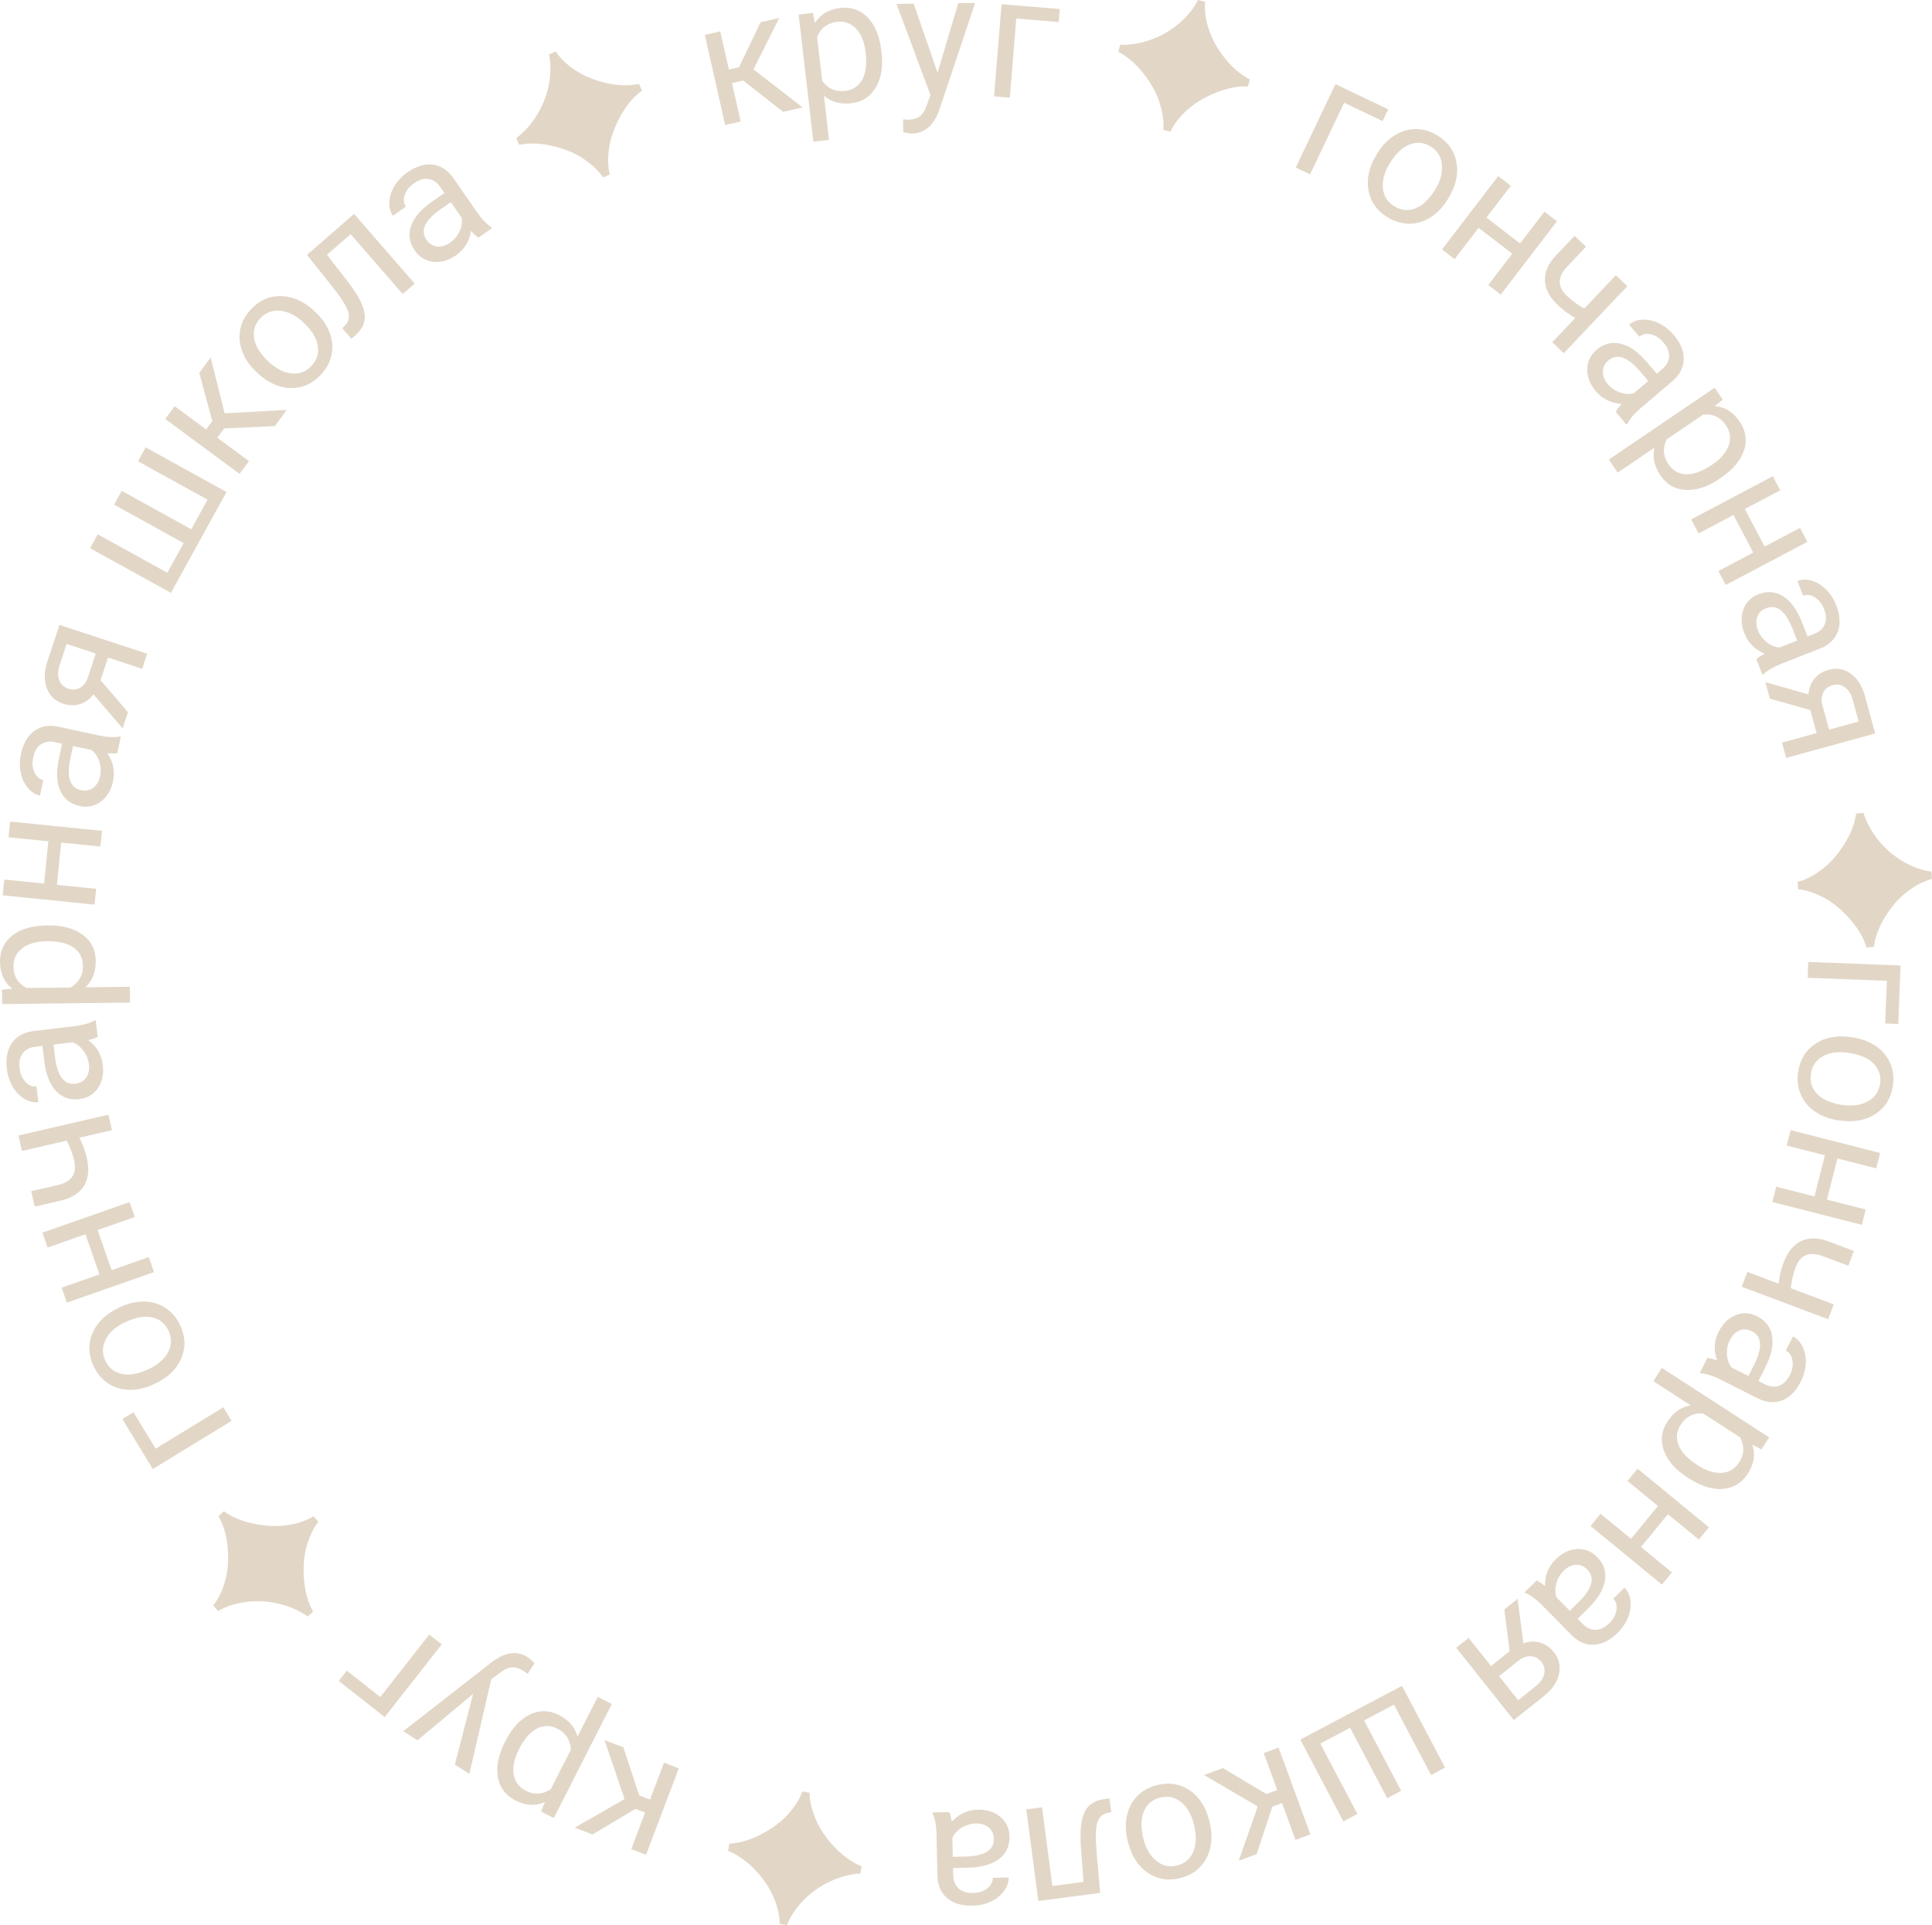 <?xml version="1.0" encoding="UTF-8"?> <svg xmlns="http://www.w3.org/2000/svg" width="286" height="285" viewBox="0 0 286 285" fill="none"> <path d="M279.074 151.51L279.317 145.202L267.589 144.749L267.68 142.398L281.34 142.926L281.006 151.584L279.074 151.51Z" fill="#E2D7C7"></path> <path d="M274.182 153.555C275.508 153.74 276.665 154.166 277.652 154.832C278.639 155.506 279.355 156.347 279.801 157.354C280.246 158.37 280.386 159.475 280.219 160.67C279.962 162.516 279.116 163.917 277.681 164.875C276.245 165.841 274.468 166.176 272.349 165.88L272.187 165.857C270.869 165.673 269.72 165.252 268.74 164.596C267.767 163.949 267.054 163.113 266.602 162.088C266.148 161.071 266.006 159.952 266.176 158.733C266.433 156.895 267.279 155.494 268.714 154.528C270.149 153.57 271.917 153.238 274.019 153.532L274.182 153.555ZM273.582 155.847C272.081 155.637 270.827 155.815 269.821 156.381C268.814 156.956 268.229 157.828 268.066 158.997C267.902 160.175 268.23 161.174 269.051 161.996C269.88 162.818 271.125 163.346 272.785 163.578C274.27 163.785 275.521 163.598 276.537 163.016C277.561 162.444 278.154 161.573 278.317 160.404C278.477 159.26 278.151 158.273 277.339 157.445C276.528 156.616 275.275 156.083 273.582 155.847Z" fill="#E2D7C7"></path> <path d="M262.365 177.942L262.942 175.674L268.598 177.117L270.148 171.024L264.492 169.582L265.072 167.302L278.319 170.681L277.739 172.961L271.997 171.496L270.447 177.588L276.189 179.053L275.612 181.321L262.365 177.942Z" fill="#E2D7C7"></path> <path d="M257.832 190.489L258.657 188.286L263.294 190.028C263.403 188.97 263.647 187.935 264.025 186.925C264.626 185.322 265.495 184.252 266.631 183.715C267.765 183.187 269.092 183.199 270.612 183.752L274.433 185.187L273.612 187.378L269.72 185.916C267.797 185.239 266.498 185.8 265.823 187.6C265.444 188.611 265.201 189.645 265.092 190.703L271.456 193.094L270.63 195.297L257.832 190.489Z" fill="#E2D7C7"></path> <path d="M252.742 201.032C253.044 201.033 253.522 201.152 254.176 201.388C253.658 199.908 253.738 198.494 254.417 197.146C255.024 195.941 255.861 195.122 256.928 194.688C258 194.265 259.058 194.318 260.103 194.846C261.374 195.488 262.116 196.467 262.33 197.784C262.548 199.112 262.215 200.654 261.331 202.408L260.307 204.441L261.266 204.925C261.996 205.294 262.685 205.368 263.333 205.148C263.989 204.931 264.532 204.397 264.96 203.547C265.336 202.801 265.463 202.081 265.341 201.387C265.219 200.692 264.891 200.21 264.357 199.941L265.415 197.84C266.024 198.148 266.503 198.658 266.851 199.372C267.202 200.098 267.358 200.913 267.317 201.818C267.272 202.731 267.026 203.631 266.579 204.52C265.869 205.928 264.96 206.852 263.851 207.294C262.75 207.738 261.575 207.665 260.326 207.072L254.709 204.235C253.588 203.669 252.625 203.362 251.819 203.314L251.639 203.223L252.742 201.032ZM256.079 198.368C255.749 199.023 255.606 199.73 255.648 200.488C255.691 201.246 255.917 201.894 256.325 202.43L258.83 203.695L259.654 202.057C260.944 199.497 260.84 197.839 259.344 197.084C258.69 196.753 258.068 196.713 257.48 196.964C256.891 197.215 256.425 197.683 256.079 198.368Z" fill="#E2D7C7"></path> <path d="M249.764 218.7C248.017 217.569 246.868 216.257 246.317 214.765C245.766 213.274 245.931 211.845 246.814 210.478C247.715 209.083 248.866 208.271 250.267 208.043L244.74 204.465L246.009 202.5L261.901 212.789L260.742 214.584L259.407 213.856C259.88 215.297 259.657 216.729 258.738 218.153C257.846 219.534 256.622 220.288 255.066 220.415C253.505 220.549 251.798 220.016 249.944 218.816L249.764 218.7ZM251.256 216.879C252.55 217.717 253.751 218.102 254.857 218.035C255.964 217.968 256.828 217.453 257.45 216.49C258.218 215.3 258.267 214.067 257.598 212.79L252.113 209.239C250.686 209.149 249.582 209.709 248.8 210.92C248.192 211.862 248.081 212.849 248.467 213.883C248.855 214.928 249.785 215.926 251.256 216.879Z" fill="#E2D7C7"></path> <path d="M235.454 225.903L236.937 224.094L241.449 227.801L245.432 222.941L240.92 219.234L242.411 217.415L252.978 226.098L251.487 227.917L246.907 224.153L242.924 229.013L247.504 232.777L246.021 234.586L235.454 225.903Z" fill="#E2D7C7"></path> <path d="M227.462 233.985C227.748 234.082 228.163 234.347 228.707 234.781C228.689 233.212 229.217 231.898 230.291 230.839C231.25 229.891 232.305 229.383 233.455 229.314C234.605 229.257 235.591 229.646 236.413 230.481C237.412 231.496 237.803 232.661 237.585 233.978C237.366 235.306 236.558 236.66 235.161 238.039L233.541 239.637L234.295 240.403C234.868 240.986 235.498 241.277 236.183 241.276C236.873 241.281 237.558 240.949 238.236 240.28C238.829 239.694 239.18 239.052 239.286 238.355C239.392 237.658 239.235 237.097 238.816 236.67L240.489 235.019C240.968 235.505 241.258 236.142 241.36 236.93C241.461 237.73 241.348 238.552 241.02 239.397C240.687 240.247 240.166 241.021 239.458 241.72C238.336 242.827 237.18 243.412 235.988 243.475C234.802 243.544 233.713 243.097 232.719 242.136L228.302 237.649C227.422 236.754 226.607 236.155 225.859 235.851L225.717 235.707L227.462 233.985ZM231.475 232.529C230.953 233.044 230.592 233.667 230.39 234.399C230.188 235.131 230.195 235.817 230.411 236.457L232.379 238.457L233.684 237.17C235.724 235.157 236.155 233.553 234.979 232.358C234.464 231.835 233.888 231.598 233.251 231.647C232.613 231.696 232.021 231.99 231.475 232.529Z" fill="#E2D7C7"></path> <path d="M224.086 254.639L215.569 243.933L217.407 242.467L220.721 246.633L223.478 244.434L222.684 238.259L224.66 236.682L225.507 243.269C226.391 242.973 227.225 242.938 228.009 243.165C228.791 243.404 229.46 243.873 230.016 244.572C230.793 245.548 231.052 246.625 230.793 247.802C230.539 248.985 229.802 250.069 228.582 251.053L224.086 254.639ZM228.163 246.018C227.748 245.497 227.234 245.217 226.622 245.177C226.014 245.144 225.414 245.359 224.823 245.82L221.917 248.137L224.743 251.689L227.372 249.592C228.051 249.051 228.457 248.452 228.591 247.795C228.731 247.145 228.588 246.553 228.163 246.018Z" fill="#E2D7C7"></path> <path d="M211.844 262.765L206.354 252.35L201.929 254.688L207.419 265.103L205.352 266.196L199.862 255.78L195.449 258.112L200.939 268.528L198.861 269.626L192.48 257.521L207.542 249.562L213.922 261.667L211.844 262.765Z" fill="#E2D7C7"></path> <path d="M187.475 265.584L189.076 264.996L187.071 259.521L189.278 258.711L193.984 271.561L191.777 272.371L189.785 266.932L188.35 267.459L186.025 274.483L183.368 275.459L186.183 267.419L178.234 262.765L181.022 261.742L187.475 265.584Z" fill="#E2D7C7"></path> <path d="M179.074 269.769C179.394 271.071 179.429 272.305 179.179 273.47C178.92 274.637 178.406 275.615 177.637 276.404C176.861 277.195 175.888 277.735 174.718 278.024C172.911 278.47 171.297 278.205 169.876 277.227C168.447 276.251 167.477 274.723 166.964 272.643L166.925 272.483C166.606 271.19 166.569 269.965 166.814 268.811C167.052 267.666 167.563 266.693 168.346 265.891C169.121 265.092 170.105 264.545 171.299 264.25C173.098 263.806 174.712 264.072 176.141 265.048C177.562 266.026 178.526 267.546 179.034 269.61L179.074 269.769ZM176.726 270.063C176.363 268.589 175.732 267.49 174.833 266.765C173.926 266.042 172.9 265.822 171.756 266.105C170.603 266.389 169.798 267.066 169.341 268.134C168.886 269.211 168.859 270.564 169.261 272.193C169.62 273.65 170.258 274.744 171.175 275.473C172.086 276.212 173.113 276.44 174.258 276.157C175.379 275.881 176.172 275.211 176.639 274.149C177.106 273.087 177.135 271.725 176.726 270.063Z" fill="#E2D7C7"></path> <path d="M153.711 281.421L151.925 267.852L154.255 267.544L155.788 279.195L160.398 278.587L160.005 273.472C159.848 271.119 160.021 269.399 160.524 268.312C161.018 267.226 161.947 266.572 163.311 266.35L164.238 266.227L164.507 268.272L163.85 268.409C163.109 268.592 162.628 269.098 162.406 269.927C162.183 270.756 162.166 272.238 162.354 274.374L162.867 280.214L153.711 281.421Z" fill="#E2D7C7"></path> <path d="M140.527 268.25C140.668 268.516 140.789 268.994 140.889 269.684C141.949 268.529 143.233 267.934 144.74 267.899C146.087 267.868 147.203 268.221 148.088 268.96C148.965 269.707 149.417 270.667 149.444 271.839C149.477 273.264 148.963 274.381 147.904 275.19C146.836 276.008 145.321 276.439 143.359 276.485L141.085 276.537L141.11 277.612C141.129 278.43 141.388 279.074 141.888 279.543C142.388 280.021 143.113 280.248 144.065 280.226C144.898 280.207 145.592 279.98 146.147 279.545C146.701 279.111 146.971 278.594 146.958 277.995L149.307 277.941C149.323 278.624 149.098 279.287 148.633 279.931C148.159 280.583 147.514 281.104 146.697 281.494C145.872 281.884 144.963 282.091 143.969 282.114C142.395 282.15 141.152 281.783 140.241 281.011C139.33 280.247 138.842 279.175 138.777 277.793L138.631 271.495C138.602 270.239 138.419 269.243 138.082 268.509L138.077 268.307L140.527 268.25ZM144.446 269.943C143.713 269.96 143.023 270.166 142.375 270.56C141.727 270.955 141.263 271.459 140.982 272.073L141.047 274.881L142.879 274.838C145.741 274.772 147.154 273.9 147.115 272.222C147.098 271.488 146.84 270.921 146.342 270.519C145.844 270.117 145.212 269.925 144.446 269.943Z" fill="#E2D7C7"></path> <path d="M119.846 265.388C119.844 266.527 120.133 267.803 120.714 269.216C121.292 270.647 122.227 272.042 123.517 273.402C124.79 274.759 126.132 275.716 127.542 276.273L127.359 277.345C125.855 277.438 124.362 277.831 122.879 278.523C121.376 279.23 120.062 280.161 118.937 281.318C117.789 282.505 116.975 283.733 116.496 285L115.425 284.817C115.418 283.939 115.261 283.01 114.956 282.029C114.648 281.065 114.207 280.114 113.633 279.174C113.038 278.249 112.346 277.386 111.555 276.585C110.374 275.401 109.113 274.537 107.771 273.992L107.955 272.919C108.922 272.892 109.956 272.675 111.058 272.268C112.143 271.858 113.179 271.326 114.166 270.671C115.15 270.034 115.988 269.327 116.68 268.552C117.697 267.412 118.395 266.296 118.774 265.205L119.846 265.388Z" fill="#E2D7C7"></path> <path d="M94.631 265.791L96.225 266.397L98.292 260.945L100.489 261.78L95.638 274.576L93.441 273.741L95.495 268.325L94.065 267.782L87.713 271.565L85.067 270.559L92.453 266.33L89.492 257.601L92.268 258.656L94.631 265.791Z" fill="#E2D7C7"></path> <path d="M74.86 257.664C75.803 255.808 76.988 254.529 78.413 253.826C79.838 253.123 81.275 253.141 82.724 253.88C84.202 254.633 85.127 255.696 85.498 257.068L88.483 251.194L90.566 252.256L81.981 269.143L80.079 268.174L80.665 266.769C79.282 267.389 77.836 267.315 76.327 266.546C74.864 265.8 73.989 264.658 73.702 263.121C73.408 261.58 73.761 259.825 74.762 257.856L74.86 257.664ZM76.822 258.963C76.123 260.338 75.864 261.573 76.044 262.668C76.225 263.763 76.826 264.571 77.846 265.091C79.107 265.734 80.338 265.656 81.538 264.858L84.501 259.029C84.443 257.599 83.772 256.557 82.489 255.903C81.49 255.394 80.498 255.385 79.511 255.876C78.513 256.371 77.617 257.4 76.822 258.963Z" fill="#E2D7C7"></path> <path d="M70.036 250.753L61.799 257.637L59.698 256.277L72.881 245.997C74.83 244.547 76.583 244.326 78.139 245.334L78.49 245.606L79.133 246.218L78.104 247.811L77.601 247.425C76.936 246.995 76.332 246.795 75.791 246.826C75.242 246.853 74.617 247.146 73.914 247.705L72.725 248.592L69.48 262.61L67.337 261.222L70.036 250.753Z" fill="#E2D7C7"></path> <path d="M51.337 247.322L56.297 251.219L63.543 241.974L65.391 243.427L56.952 254.194L50.144 248.845L51.337 247.322Z" fill="#E2D7C7"></path> <path d="M47.136 225.265C46.424 226.153 45.855 227.331 45.427 228.799C44.987 230.278 44.847 231.952 45.007 233.82C45.156 235.676 45.607 237.262 46.362 238.579L45.55 239.302C44.317 238.435 42.906 237.808 41.316 237.422C39.701 237.034 38.094 236.941 36.494 237.141C34.856 237.351 33.456 237.802 32.292 238.492L31.569 237.68C32.11 236.989 32.567 236.166 32.941 235.209C33.301 234.264 33.55 233.244 33.687 232.151C33.799 231.057 33.796 229.95 33.678 228.829C33.494 227.167 33.047 225.704 32.339 224.439L33.151 223.716C33.923 224.299 34.867 224.776 35.981 225.147C37.085 225.505 38.226 225.736 39.405 225.842C40.571 225.959 41.666 225.931 42.69 225.758C44.196 225.503 45.437 225.068 46.413 224.452L47.136 225.265Z" fill="#E2D7C7"></path> <path d="M19.756 209.068L23.043 214.455L33.059 208.329L34.284 210.337L22.618 217.471L18.107 210.076L19.756 209.068Z" fill="#E2D7C7"></path> <path d="M22.845 204.884C21.638 205.465 20.44 205.752 19.25 205.746C18.055 205.732 16.994 205.429 16.065 204.838C15.132 204.239 14.405 203.396 13.882 202.31C13.075 200.63 13.004 198.994 13.668 197.401C14.329 195.8 15.623 194.536 17.551 193.607L17.699 193.535C18.898 192.958 20.087 192.67 21.266 192.673C22.434 192.672 23.49 192.972 24.434 193.575C25.374 194.17 26.111 195.022 26.644 196.132C27.448 197.803 27.519 199.44 26.858 201.04C26.194 202.633 24.906 203.891 22.993 204.812L22.845 204.884ZM22.076 202.643C23.442 201.984 24.388 201.141 24.912 200.111C25.432 199.074 25.437 198.024 24.925 196.96C24.41 195.889 23.584 195.239 22.446 195.01C21.3 194.785 19.972 195.037 18.462 195.765C17.111 196.416 16.173 197.265 15.649 198.314C15.113 199.358 15.101 200.412 15.613 201.476C16.113 202.517 16.93 203.157 18.064 203.397C19.198 203.637 20.536 203.385 22.076 202.643Z" fill="#E2D7C7"></path> <path d="M19.185 177.954L19.957 180.163L14.447 182.092L16.52 188.027L22.03 186.097L22.805 188.318L9.902 192.837L9.126 190.616L14.719 188.657L12.646 182.723L7.053 184.681L6.282 182.472L19.185 177.954Z" fill="#E2D7C7"></path> <path d="M16.045 165.017L16.573 167.309L11.747 168.424C12.241 169.366 12.609 170.362 12.851 171.414C13.235 173.082 13.102 174.455 12.451 175.531C11.798 176.599 10.685 177.323 9.113 177.704L5.137 178.622L4.612 176.341L8.662 175.406C10.639 174.907 11.411 173.72 10.98 171.846C10.738 170.794 10.37 169.798 9.876 168.856L3.253 170.385L2.725 168.092L16.045 165.017Z" fill="#E2D7C7"></path> <path d="M14.467 153.48C14.216 153.646 13.752 153.813 13.076 153.979C14.326 154.924 15.041 156.146 15.221 157.645C15.382 158.985 15.137 160.131 14.488 161.084C13.83 162.03 12.919 162.572 11.757 162.712C10.343 162.882 9.184 162.478 8.277 161.499C7.362 160.514 6.787 159.045 6.553 157.094L6.282 154.834L5.216 154.962C4.405 155.059 3.79 155.379 3.372 155.922C2.945 156.466 2.788 157.211 2.901 158.158C3.001 158.987 3.293 159.656 3.779 160.167C4.264 160.678 4.804 160.898 5.397 160.826L5.677 163.162C5 163.244 4.319 163.083 3.635 162.682C2.941 162.272 2.361 161.68 1.895 160.903C1.427 160.118 1.134 159.232 1.016 158.244C0.828 156.678 1.074 155.404 1.754 154.422C2.425 153.441 3.444 152.852 4.812 152.653L11.059 151.902C12.305 151.753 13.277 151.474 13.974 151.068L14.175 151.044L14.467 153.48ZM13.161 157.549C13.073 156.82 12.803 156.152 12.348 155.544C11.893 154.936 11.347 154.522 10.71 154.301L7.925 154.636L8.144 156.457C8.485 159.304 9.488 160.628 11.152 160.428C11.88 160.34 12.419 160.029 12.771 159.494C13.122 158.959 13.252 158.311 13.161 157.549Z" fill="#E2D7C7"></path> <path d="M7.177 136.996C9.258 136.972 10.939 137.429 12.222 138.367C13.505 139.305 14.155 140.588 14.174 142.216C14.194 143.877 13.682 145.19 12.64 146.155L19.222 146.079L19.249 148.419L0.325 148.638L0.3 146.501L1.815 146.369C0.625 145.43 0.02 144.113 0 142.418C-0.019 140.774 0.585 139.468 1.812 138.501C3.039 137.525 4.756 137.024 6.963 136.999L7.177 136.996ZM6.939 139.339C5.398 139.357 4.185 139.7 3.3 140.368C2.415 141.036 1.979 141.944 1.992 143.091C2.008 144.507 2.648 145.563 3.911 146.257L10.442 146.181C11.681 145.466 12.292 144.388 12.275 142.946C12.262 141.825 11.809 140.94 10.918 140.293C10.017 139.637 8.691 139.319 6.939 139.339Z" fill="#E2D7C7"></path> <path d="M15.097 122.991L14.863 125.319L9.055 124.734L8.427 130.99L14.234 131.575L13.999 133.916L0.398 132.546L0.633 130.205L6.529 130.799L7.157 124.543L1.261 123.95L1.495 121.621L15.097 122.991Z" fill="#E2D7C7"></path> <path d="M17.371 111.477C17.079 111.552 16.587 111.559 15.894 111.496C16.769 112.797 17.049 114.185 16.733 115.661C16.45 116.98 15.847 117.985 14.924 118.675C13.994 119.355 12.957 119.572 11.812 119.326C10.42 119.027 9.455 118.268 8.915 117.048C8.369 115.818 8.302 114.242 8.713 112.321L9.191 110.094L8.141 109.869C7.342 109.697 6.656 109.8 6.084 110.177C5.504 110.553 5.114 111.207 4.915 112.139C4.74 112.955 4.799 113.683 5.092 114.324C5.386 114.965 5.825 115.349 6.409 115.474L5.916 117.775C5.249 117.631 4.657 117.258 4.14 116.656C3.617 116.043 3.261 115.294 3.072 114.408C2.884 113.514 2.895 112.58 3.103 111.607C3.434 110.065 4.08 108.94 5.041 108.233C5.994 107.523 7.15 107.297 8.507 107.554L14.659 108.876C15.886 109.14 16.895 109.193 17.687 109.035L17.885 109.077L17.371 111.477ZM14.815 114.9C14.969 114.182 14.93 113.462 14.697 112.74C14.464 112.017 14.082 111.447 13.551 111.031L10.809 110.442L10.424 112.236C9.824 115.039 10.342 116.617 11.981 116.969C12.698 117.123 13.309 117.004 13.815 116.613C14.321 116.221 14.654 115.65 14.815 114.9Z" fill="#E2D7C7"></path> <path d="M8.798 92.503L21.784 96.777L21.05 99.012L15.997 97.349L14.896 100.702L18.943 105.43L18.154 107.833L13.838 102.791C13.261 103.524 12.582 104.011 11.803 104.251C11.018 104.481 10.202 104.457 9.354 104.177C8.169 103.788 7.363 103.03 6.935 101.903C6.499 100.774 6.521 99.464 7.003 97.971L8.798 92.503ZM10.111 101.95C10.743 102.158 11.327 102.11 11.861 101.807C12.387 101.501 12.771 100.992 13.013 100.282L14.173 96.749L9.864 95.331L8.815 98.527C8.544 99.353 8.532 100.077 8.78 100.7C9.019 101.32 9.463 101.737 10.111 101.95Z" fill="#E2D7C7"></path> <path d="M14.469 79.095L24.768 84.784L27.185 80.397L16.886 74.709L18.015 72.66L28.314 78.348L30.724 73.973L20.425 68.285L21.56 66.224L33.53 72.835L25.304 87.766L13.334 81.155L14.469 79.095Z" fill="#E2D7C7"></path> <path d="M33.184 63.425L32.17 64.799L36.855 68.263L35.459 70.156L24.463 62.024L25.86 60.131L30.514 63.574L31.422 62.342L29.5 55.196L31.182 52.917L33.253 61.18L42.447 60.683L40.683 63.074L33.184 63.425Z" fill="#E2D7C7"></path> <path d="M38.008 55.124C37.024 54.215 36.316 53.205 35.885 52.094C35.459 50.977 35.349 49.878 35.556 48.795C35.769 47.706 36.284 46.719 37.101 45.833C38.363 44.464 39.857 43.795 41.581 43.827C43.31 43.854 44.961 44.593 46.533 46.046L46.654 46.158C47.631 47.061 48.336 48.063 48.767 49.161C49.198 50.248 49.307 51.342 49.095 52.443C48.888 53.537 48.368 54.537 47.534 55.441C46.277 56.805 44.784 57.473 43.054 57.447C41.33 57.414 39.689 56.678 38.129 55.236L38.008 55.124ZM39.807 53.584C40.921 54.614 42.052 55.183 43.201 55.293C44.355 55.396 45.332 55.013 46.132 54.146C46.938 53.272 47.237 52.263 47.031 51.12C46.818 49.971 46.096 48.827 44.864 47.688C43.762 46.67 42.628 46.11 41.462 46.007C40.295 45.893 39.312 46.27 38.512 47.137C37.729 47.986 37.435 48.983 37.63 50.127C37.825 51.271 38.55 52.423 39.807 53.584Z" fill="#E2D7C7"></path> <path d="M52.411 31.661L61.388 41.984L59.615 43.529L51.908 34.666L48.402 37.722L51.552 41.769C52.981 43.644 53.785 45.173 53.966 46.357C54.154 47.535 53.74 48.595 52.726 49.535L52.021 50.149L50.669 48.594L51.141 48.116C51.657 47.554 51.779 46.866 51.507 46.052C51.235 45.238 50.431 43.993 49.096 42.316L45.446 37.733L52.411 31.661Z" fill="#E2D7C7"></path> <path d="M70.825 35.176C70.561 35.032 70.197 34.699 69.734 34.179C69.485 35.728 68.742 36.933 67.503 37.794C66.396 38.564 65.27 38.884 64.125 38.756C62.983 38.617 62.077 38.065 61.41 37.103C60.598 35.932 60.411 34.717 60.85 33.457C61.291 32.185 62.317 30.989 63.929 29.868L65.797 28.569L65.184 27.686C64.719 27.014 64.148 26.62 63.473 26.505C62.793 26.382 62.062 26.592 61.28 27.136C60.596 27.612 60.141 28.184 59.918 28.853C59.695 29.522 59.754 30.102 60.095 30.594L58.164 31.936C57.775 31.375 57.598 30.697 57.632 29.904C57.668 29.098 57.919 28.307 58.386 27.531C58.859 26.75 59.505 26.076 60.321 25.508C61.614 24.609 62.854 24.23 64.039 24.371C65.219 24.505 66.217 25.131 67.032 26.247L70.621 31.422C71.337 32.454 72.037 33.184 72.723 33.61L72.838 33.777L70.825 35.176ZM66.623 35.926C67.225 35.508 67.688 34.955 68.011 34.268C68.335 33.581 68.445 32.904 68.341 32.237L66.741 29.931L65.236 30.977C62.884 32.612 62.186 34.119 63.142 35.498C63.56 36.1 64.087 36.432 64.724 36.492C65.361 36.553 65.994 36.364 66.623 35.926Z" fill="#E2D7C7"></path> <path d="M89.274 26.267C88.648 25.316 87.704 24.412 86.44 23.554C85.169 22.68 83.621 22.032 81.796 21.611C79.986 21.183 78.34 21.126 76.858 21.44L76.419 20.445C77.622 19.537 78.651 18.384 79.507 16.987C80.371 15.568 80.954 14.065 81.255 12.479C81.558 10.854 81.56 9.381 81.261 8.06L82.255 7.621C82.745 8.349 83.387 9.037 84.182 9.687C84.97 10.321 85.862 10.871 86.859 11.337C87.865 11.78 88.918 12.117 90.019 12.349C91.656 12.684 93.184 12.708 94.603 12.421L95.042 13.417C94.25 13.974 93.507 14.726 92.812 15.675C92.133 16.616 91.562 17.632 91.1 18.723C90.631 19.799 90.321 20.851 90.171 21.88C89.95 23.392 89.983 24.709 90.268 25.828L89.274 26.267Z" fill="#E2D7C7"></path> <path d="M110.021 11.925L108.358 12.302L109.645 17.989L107.353 18.509L104.332 5.161L106.624 4.641L107.903 10.291L109.394 9.953L112.6 3.285L115.36 2.659L111.538 10.271L118.825 15.907L115.929 16.564L110.021 11.925Z" fill="#E2D7C7"></path> <path d="M130.497 7.769C130.737 9.838 130.458 11.56 129.659 12.934C128.861 14.309 127.654 15.091 126.039 15.278C124.391 15.47 123.034 15.097 121.967 14.16L122.726 20.707L120.404 20.977L118.221 2.154L120.342 1.907L120.63 3.402C121.439 2.119 122.684 1.38 124.366 1.184C125.998 0.995 127.357 1.461 128.446 2.582C129.542 3.703 130.218 5.36 130.472 7.555L130.497 7.769ZM128.145 7.775C127.967 6.242 127.5 5.069 126.745 4.257C125.989 3.445 125.043 3.105 123.905 3.237C122.499 3.401 121.517 4.148 120.959 5.477L121.713 11.974C122.551 13.133 123.686 13.629 125.116 13.463C126.229 13.333 127.061 12.791 127.611 11.835C128.169 10.871 128.347 9.517 128.145 7.775Z" fill="#E2D7C7"></path> <path d="M138.787 10.763L141.852 0.468L144.353 0.439L139.04 16.301C138.216 18.588 136.877 19.742 135.025 19.763L134.582 19.73L133.708 19.576L133.686 17.679L134.319 17.722C135.11 17.713 135.723 17.546 136.158 17.22C136.6 16.895 136.96 16.304 137.236 15.449L137.738 14.052L132.705 0.574L135.257 0.544L138.787 10.763Z" fill="#E2D7C7"></path> <path d="M156.726 3.258L150.443 2.748L149.493 14.461L147.151 14.271L148.257 0.628L156.883 1.329L156.726 3.258Z" fill="#E2D7C7"></path> <path d="M172.212 19.224C172.318 18.09 172.146 16.793 171.697 15.332C171.251 13.854 170.448 12.379 169.288 10.907C168.144 9.439 166.895 8.364 165.542 7.68L165.822 6.629C167.328 6.674 168.85 6.42 170.391 5.866C171.952 5.3 173.345 4.493 174.571 3.444C175.823 2.366 176.745 1.218 177.337 0L178.387 0.281C178.315 1.155 178.386 2.095 178.6 3.099C178.818 4.087 179.171 5.075 179.657 6.063C180.165 7.039 180.776 7.962 181.49 8.832C182.558 10.119 183.735 11.095 185.021 11.76L184.741 12.812C183.775 12.75 182.725 12.872 181.591 13.176C180.473 13.485 179.393 13.921 178.35 14.482C177.312 15.027 176.413 15.654 175.653 16.362C174.536 17.404 173.739 18.452 173.262 19.504L172.212 19.224Z" fill="#E2D7C7"></path> <path d="M204.671 17.928L198.98 15.212L193.929 25.82L191.808 24.808L197.69 12.453L205.502 16.181L204.671 17.928Z" fill="#E2D7C7"></path> <path d="M203.829 22.792C204.518 21.642 205.362 20.743 206.361 20.094C207.366 19.45 208.42 19.119 209.52 19.102C210.628 19.09 211.698 19.394 212.731 20.015C214.326 20.975 215.283 22.303 215.602 24C215.927 25.701 215.539 27.47 214.438 29.306L214.353 29.447C213.668 30.589 212.832 31.483 211.845 32.129C210.869 32.772 209.822 33.101 208.703 33.117C207.59 33.136 206.507 32.829 205.453 32.195C203.865 31.24 202.908 29.912 202.582 28.21C202.264 26.514 202.651 24.755 203.744 22.933L203.829 22.792ZM205.7 24.242C204.919 25.543 204.592 26.768 204.719 27.916C204.852 29.069 205.425 29.95 206.435 30.558C207.453 31.17 208.501 31.259 209.577 30.824C210.658 30.382 211.63 29.442 212.493 28.003C213.265 26.716 213.582 25.491 213.446 24.326C213.321 23.159 212.753 22.271 211.742 21.664C210.753 21.069 209.719 20.983 208.639 21.406C207.56 21.829 206.58 22.774 205.7 24.242Z" fill="#E2D7C7"></path> <path d="M222.162 43.614L220.308 42.19L223.861 37.553L218.879 33.726L215.326 38.363L213.462 36.931L221.783 26.071L223.647 27.504L220.04 32.211L225.022 36.038L228.629 31.331L230.483 32.755L222.162 43.614Z" fill="#E2D7C7"></path> <path d="M231.486 52.285L229.783 50.664L233.194 47.069C232.264 46.556 231.408 45.928 230.626 45.184C229.387 44.005 228.743 42.787 228.693 41.529C228.649 40.278 229.178 39.059 230.28 37.874L233.091 34.912L234.785 36.524L231.922 39.541C230.548 41.049 230.557 42.466 231.949 43.791C232.731 44.534 233.587 45.163 234.517 45.676L239.2 40.743L240.903 42.364L231.486 52.285Z" fill="#E2D7C7"></path> <path d="M239.179 60.983C239.297 60.705 239.592 60.31 240.063 59.797C238.499 59.702 237.228 59.08 236.251 57.93C235.377 56.903 234.948 55.813 234.962 54.659C234.989 53.507 235.448 52.55 236.339 51.79C237.423 50.866 238.612 50.561 239.908 50.874C241.215 51.189 242.505 52.094 243.777 53.59L245.252 55.323L246.069 54.626C246.691 54.096 247.026 53.489 247.075 52.804C247.13 52.115 246.85 51.407 246.232 50.682C245.692 50.046 245.078 49.65 244.392 49.493C243.705 49.337 243.134 49.452 242.679 49.84L241.155 48.049C241.675 47.606 242.331 47.363 243.123 47.319C243.927 47.275 244.738 47.448 245.555 47.837C246.378 48.232 247.111 48.808 247.756 49.566C248.777 50.766 249.276 51.964 249.252 53.159C249.234 54.348 248.71 55.403 247.681 56.326L242.891 60.41C241.935 61.225 241.279 61.995 240.922 62.72L240.768 62.851L239.179 60.983ZM238.021 56.87C238.496 57.428 239.091 57.835 239.805 58.09C240.52 58.344 241.203 58.387 241.856 58.218L243.991 56.398L242.804 55.001C240.947 52.818 239.381 52.271 238.105 53.359C237.547 53.835 237.269 54.393 237.272 55.033C237.274 55.673 237.524 56.285 238.021 56.87Z" fill="#E2D7C7"></path> <path d="M254.524 70.89C252.803 72.059 251.148 72.607 249.562 72.533C247.975 72.459 246.725 71.749 245.813 70.402C244.881 69.027 244.584 67.649 244.921 66.269L239.474 69.968L238.162 68.031L253.825 57.395L255.023 59.164L253.832 60.11C255.342 60.236 256.573 61.001 257.523 62.403C258.445 63.764 258.661 65.187 258.17 66.672C257.684 68.163 256.528 69.529 254.702 70.769L254.524 70.89ZM253.432 68.804C254.708 67.938 255.531 66.982 255.901 65.935C256.271 64.889 256.134 63.892 255.491 62.942C254.697 61.77 253.582 61.243 252.146 61.362L246.741 65.033C246.101 66.313 246.186 67.55 246.994 68.743C247.623 69.671 248.488 70.159 249.589 70.207C250.701 70.256 251.982 69.789 253.432 68.804Z" fill="#E2D7C7"></path> <path d="M255.467 86.599L254.376 84.529L259.538 81.802L256.608 76.242L251.446 78.969L250.349 76.888L262.438 70.5L263.535 72.581L258.295 75.35L261.226 80.91L266.466 78.141L267.557 80.211L255.467 86.599Z" fill="#E2D7C7"></path> <path d="M260 97.596C260.201 97.372 260.608 97.094 261.22 96.763C259.773 96.163 258.774 95.16 258.223 93.755C257.731 92.499 257.679 91.328 258.068 90.242C258.467 89.161 259.212 88.407 260.302 87.978C261.627 87.458 262.851 87.557 263.974 88.275C265.108 88.998 266.033 90.274 266.75 92.103L267.581 94.223L268.581 93.83C269.341 93.531 269.856 93.066 270.124 92.436C270.4 91.802 270.365 91.041 270.017 90.154C269.712 89.377 269.261 88.802 268.663 88.43C268.065 88.058 267.487 87.982 266.931 88.2L266.072 86.01C266.707 85.76 267.406 85.744 268.17 85.96C268.944 86.182 269.655 86.609 270.301 87.243C270.951 87.885 271.457 88.668 271.82 89.595C272.395 91.063 272.478 92.358 272.067 93.48C271.664 94.598 270.826 95.426 269.552 95.962L263.695 98.264C262.527 98.723 261.656 99.237 261.083 99.806L260.895 99.88L260 97.596ZM260.241 93.329C260.509 94.012 260.939 94.591 261.532 95.064C262.125 95.538 262.757 95.801 263.429 95.854L266.04 94.828L265.371 93.121C264.325 90.452 263.022 89.424 261.461 90.037C260.779 90.305 260.335 90.742 260.13 91.348C259.924 91.954 259.961 92.615 260.241 93.329Z" fill="#E2D7C7"></path> <path d="M277.594 108.575L264.413 112.205L263.79 109.936L268.918 108.524L267.984 105.121L262.001 103.423L261.331 100.984L267.711 102.795C267.788 101.864 268.084 101.083 268.601 100.451C269.127 99.825 269.821 99.393 270.682 99.156C271.884 98.825 272.974 99.01 273.953 99.711C274.94 100.41 275.645 101.515 276.069 103.025L277.594 108.575ZM271.281 101.431C270.639 101.608 270.18 101.971 269.903 102.519C269.633 103.066 269.594 103.702 269.785 104.428L270.77 108.014L275.143 106.809L274.252 103.565C274.022 102.727 273.632 102.118 273.081 101.736C272.539 101.352 271.939 101.25 271.281 101.431Z" fill="#E2D7C7"></path> <path d="M266.104 130.558C267.207 130.282 268.372 129.689 269.6 128.78C270.844 127.869 271.968 126.622 272.97 125.037C273.974 123.47 274.573 121.934 274.768 120.429L275.852 120.345C276.309 121.782 277.053 123.136 278.086 124.407C279.137 125.694 280.36 126.743 281.754 127.553C283.185 128.378 284.572 128.868 285.916 129.024L286 130.109C285.152 130.33 284.29 130.709 283.415 131.244C282.556 131.779 281.742 132.439 280.973 133.226C280.221 134.029 279.554 134.913 278.971 135.876C278.113 137.311 277.584 138.746 277.383 140.182L276.3 140.266C276.037 139.334 275.575 138.382 274.912 137.411C274.25 136.458 273.481 135.582 272.607 134.783C271.749 133.984 270.86 133.342 269.941 132.859C268.588 132.149 267.337 131.744 266.188 131.642L266.104 130.558Z" fill="#E2D7C7"></path> </svg> 
